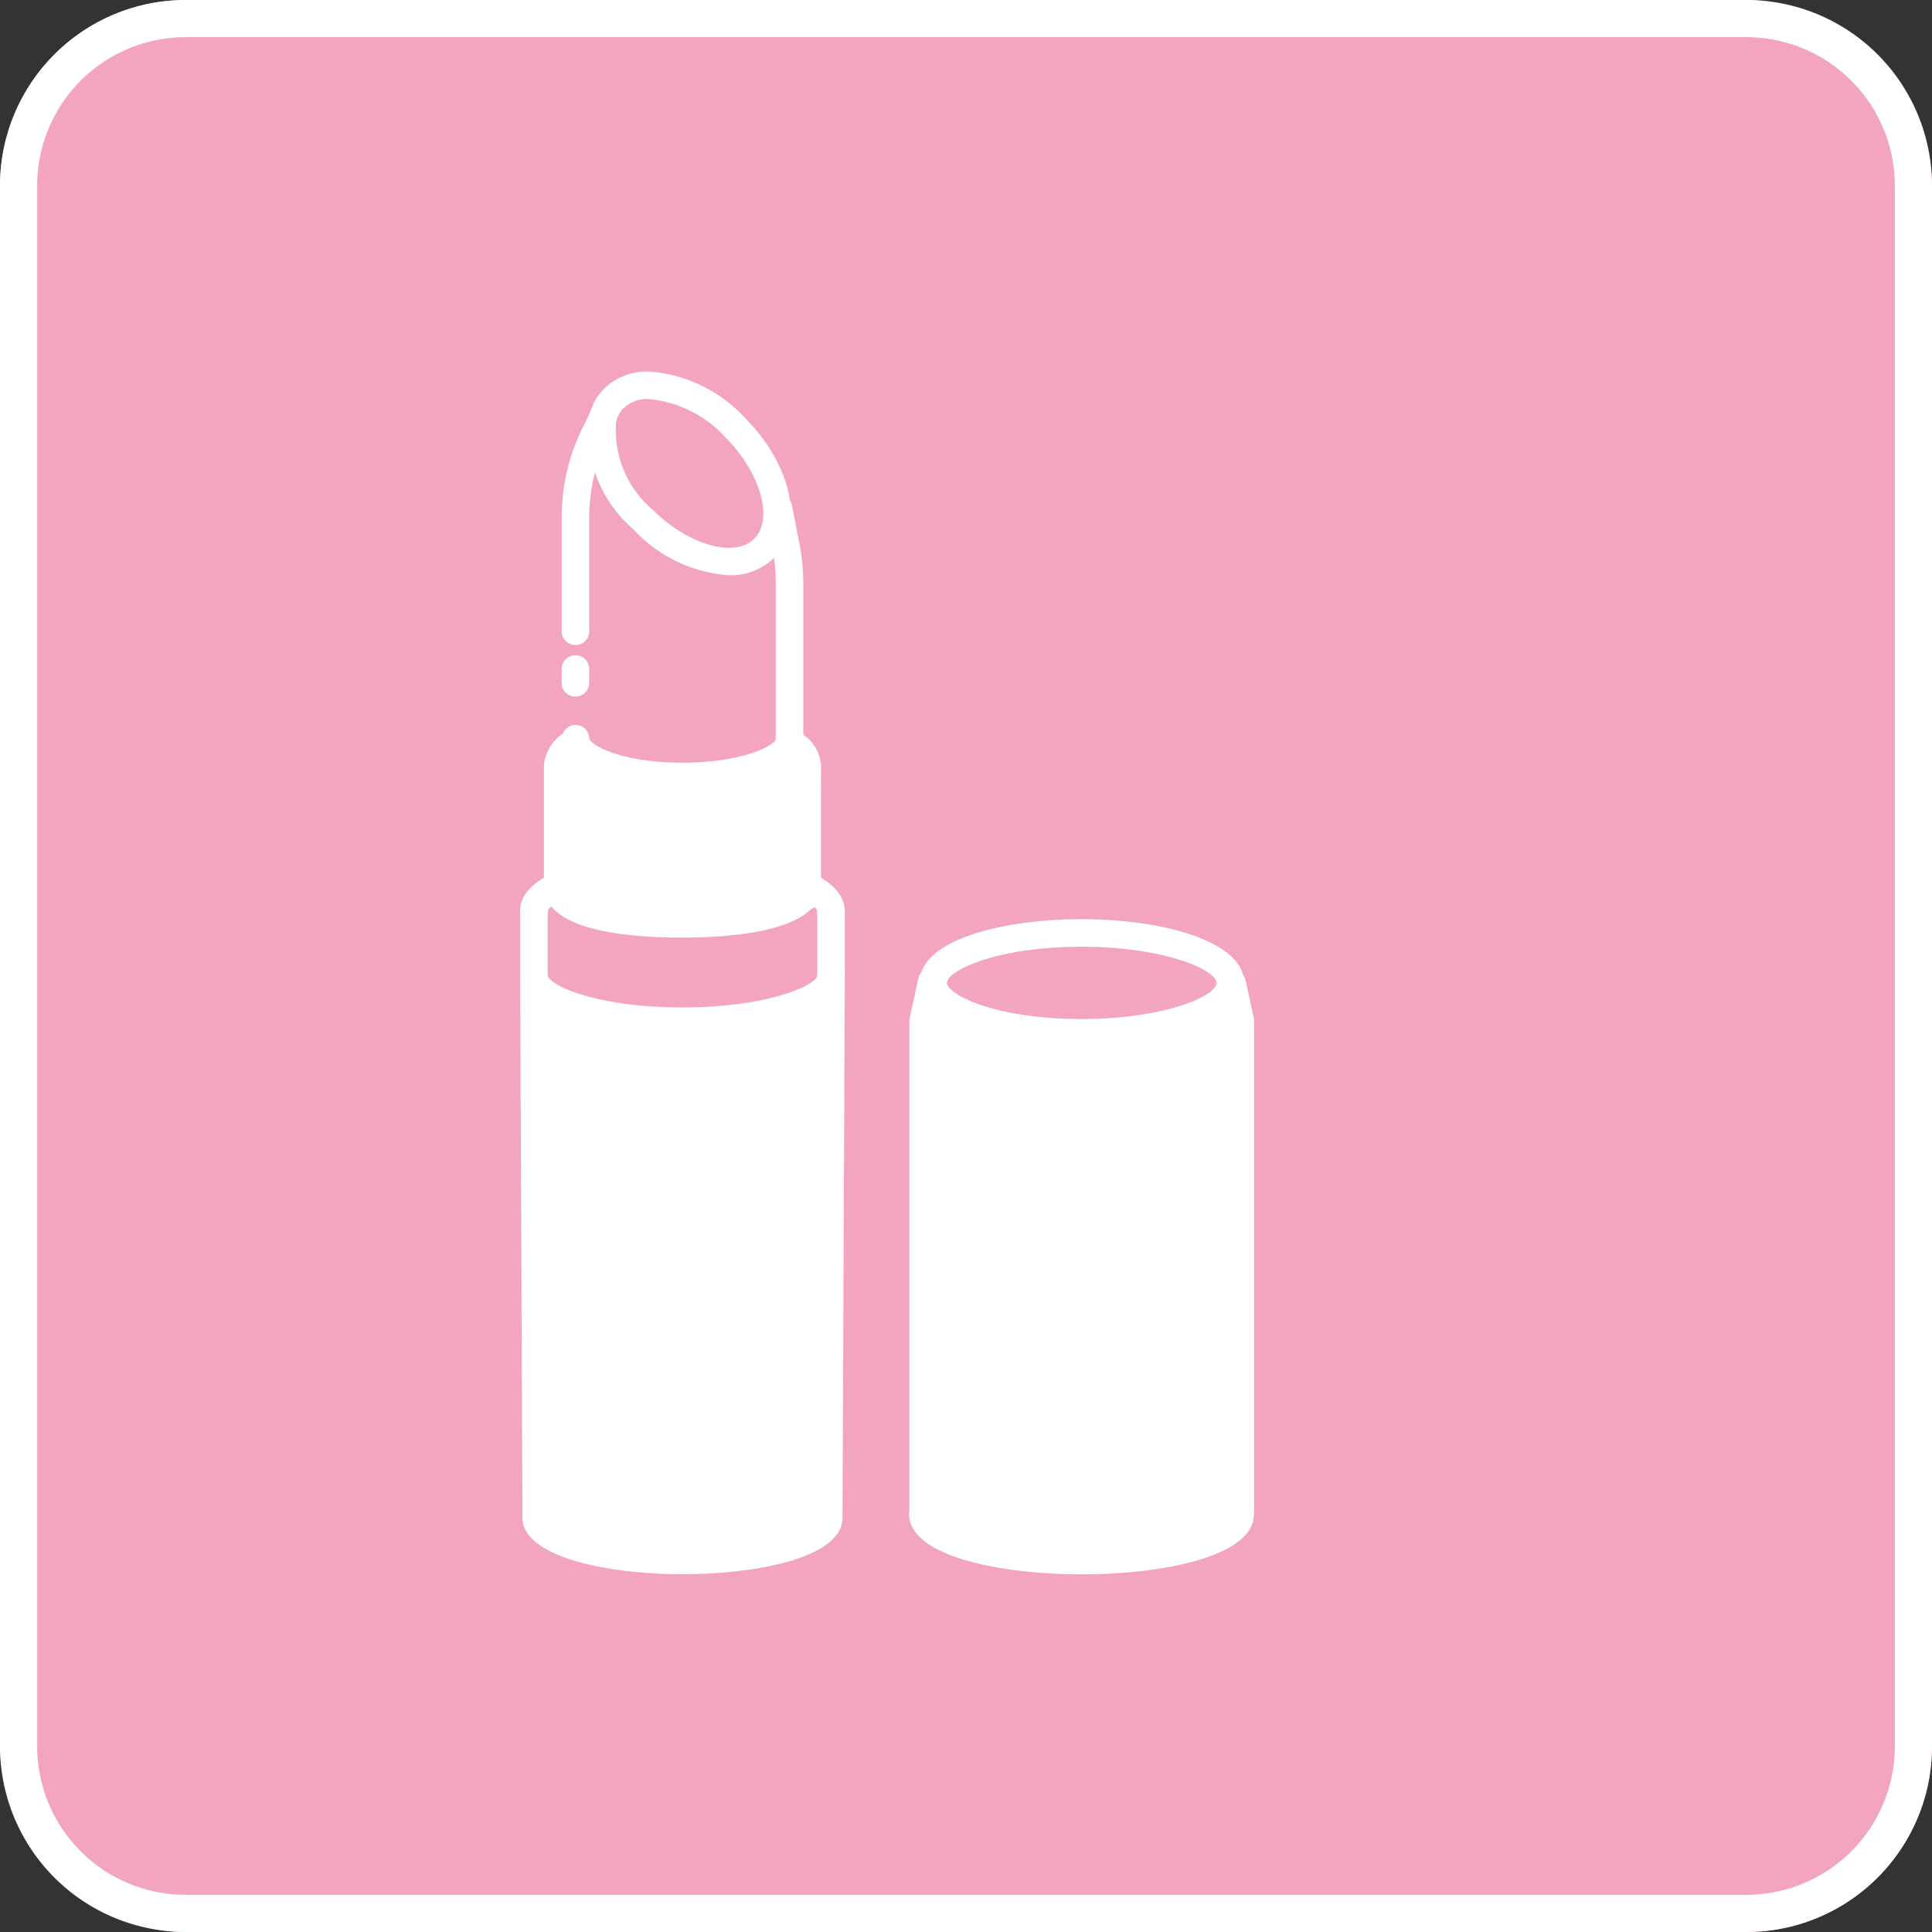 <svg xmlns="http://www.w3.org/2000/svg" width="52" height="52" viewBox="0 0 52 52">
  <rect x="0" y="0" width="52" height="52" fill="#333333" stroke="none"/>
  <g id="グループ_3715" data-name="グループ 3715" transform="translate(-454 -1651)">
    <rect id="長方形_2583" data-name="長方形 2583" width="52" height="52" rx="5" transform="translate(454 1651)" fill="#f3a4c1"/>
    <path id="長方形_2583_-_アウトライン" data-name="長方形 2583 - アウトライン" d="M5,1A4,4,0,0,0,1,5V47a4,4,0,0,0,4,4H47a4,4,0,0,0,4-4V5a4,4,0,0,0-4-4H5M5,0H47a5,5,0,0,1,5,5V47a5,5,0,0,1-5,5H5a5,5,0,0,1-5-5V5A5,5,0,0,1,5,0Z" transform="translate(454 1651)" fill="#fff"/>
    <g id="アートワーク_172" data-name="アートワーク 172" transform="translate(477.877 1677.186)">
      <g id="グループ_3686" data-name="グループ 3686" transform="translate(-9.877 -16.186)">
        <g id="グループ_3664" data-name="グループ 3664" transform="translate(0.371 9.902)">
          <g id="グループ_3661" data-name="グループ 3661" transform="translate(10.476 6.513)">
            <path id="パス_188484" data-name="パス 188484" d="M52.167,66.473v0c0,.741-1.789,1.342-4,1.342s-4-.6-4-1.342a.187.187,0,0,1,0-.037l-.04,0-.232,1.07V80.782c0,.684,1.91,1.24,4.267,1.24,2.234,0,4.067-.5,4.255-1.132l.015-.109V67.506l-.225-1.035Z" transform="translate(-43.9 -66.436)" fill="#fff"/>
          </g>
          <g id="グループ_3662" data-name="グループ 3662" transform="translate(0 6.348)">
            <path id="パス_188485" data-name="パス 188485" d="M5.5,67c-2.174,0-3.943-.539-4-1.208l.062,14.558v.022c.012.633,1.774,1.144,3.936,1.144,2.046,0,3.736-.457,3.921-1.043l.017-.1L9.5,65.766C9.491,66.448,7.7,67,5.5,67Z" transform="translate(-1.5 -65.766)" fill="#fff"/>
          </g>
          <g id="グループ_3663" data-name="グループ 3663" transform="translate(0.64)">
            <path id="パス_188486" data-name="パス 188486" d="M10.373,40.185h-.044v-.109c-.02.551-1.3,1-2.881,1-1.5,0-2.735-.4-2.869-.917l-.017,0a.817.817,0,0,0-.472.635v3.271h0c.064.662,1.542.974,3.355.974,1.853,0,3.358-.334,3.358-1.02V40.793A.781.781,0,0,0,10.373,40.185Z" transform="translate(-4.09 -40.076)" fill="#fff"/>
          </g>
        </g>
        <g id="グループ_3685" data-name="グループ 3685">
          <g id="グループ_3665" data-name="グループ 3665" transform="translate(10.476 30.366)">
            <path id="パス_188487" data-name="パス 188487" d="M51.4,123.045a.37.37,0,0,0-.461.25c-.09.3-1.508.867-3.9.867-2.488,0-3.842-.6-3.9-.863a.371.371,0,0,0-.72-.152.438.438,0,0,0-.023.145c0,1.107,2.4,1.611,4.638,1.611,2.088,0,4.324-.432,4.61-1.4A.371.371,0,0,0,51.4,123.045Z" transform="translate(-42.4 -122.896)" fill="#fff"/>
          </g>
          <g id="グループ_3666" data-name="グループ 3666" transform="translate(10.476 16.045)">
            <path id="パス_188488" data-name="パス 188488" d="M43.081,64.944a.371.371,0,0,0-.441.284l-.232,1.07a.366.366,0,0,0-.008.079V79.652a.371.371,0,1,0,.741,0V66.416l.224-1.031A.371.371,0,0,0,43.081,64.944Z" transform="translate(-42.4 -64.936)" fill="#fff"/>
          </g>
          <g id="グループ_3667" data-name="グループ 3667" transform="translate(18.788 16.079)">
            <path id="パス_188489" data-name="パス 188489" d="M76.772,65.367a.371.371,0,0,0-.724.157l.216,1V79.757a.371.371,0,0,0,.741,0V66.481A.364.364,0,0,0,77,66.4Z" transform="translate(-76.04 -65.075)" fill="#fff"/>
          </g>
          <g id="グループ_3668" data-name="グループ 3668" transform="translate(10.746 14.74)">
            <path id="パス_188490" data-name="パス 188490" d="M47.861,59.656c-2.032,0-4.257.511-4.366,1.633a.61.61,0,0,0,0,.082c0,1.124,2.2,1.712,4.371,1.712s4.368-.588,4.368-1.712v0C52.222,60.243,50.026,59.656,47.861,59.656Zm-3.635,1.751h0Zm0,0h0Zm7.262-.035c0,.342-1.377.971-3.627.971-2.374,0-3.608-.669-3.629-.968v-.012c.026-.328,1.33-.965,3.628-.965,2.246,0,3.625.63,3.627.974l.371,0Z" transform="translate(-43.49 -59.656)" fill="#fff"/>
          </g>
          <g id="グループ_3669" data-name="グループ 3669" transform="translate(1.802)">
            <path id="パス_188491" data-name="パス 188491" d="M8.956,0h0a1.653,1.653,0,0,0-1.2.458,1.485,1.485,0,0,0-.392.694A3.44,3.44,0,0,0,8.533,4.239,3.853,3.853,0,0,0,11.11,5.482a1.661,1.661,0,0,0,1.207-.459c.841-.841.5-2.5-.783-3.783A3.871,3.871,0,0,0,8.956,0Zm2.836,4.5c-.529.529-1.781.17-2.735-.783a2.8,2.8,0,0,1-.98-2.375.751.751,0,0,1,.2-.358A.919.919,0,0,1,8.955.741h0a3.176,3.176,0,0,1,2.053,1.022C11.962,2.717,12.321,3.969,11.792,4.5Z" transform="translate(-7.294)" fill="#fff"/>
          </g>
          <g id="グループ_3670" data-name="グループ 3670" transform="translate(1.117 0.873)">
            <path id="パス_188492" data-name="パス 188492" d="M5.769,3.559a.376.376,0,0,0-.472.188l-.219.437a5.435,5.435,0,0,0-.557,2.39V9.632a.371.371,0,1,0,.741,0V6.573a4.685,4.685,0,0,1,.48-2.06l.22-.437c0-.01.009-.02.013-.029l0-.012A.365.365,0,0,0,5.769,3.559Z" transform="translate(-4.52 -3.534)" fill="#fff"/>
          </g>
          <g id="グループ_3671" data-name="グループ 3671" transform="translate(1.117 7.636)">
            <path id="パス_188493" data-name="パス 188493" d="M4.891,30.906a.37.37,0,0,0-.371.371v.39a.371.371,0,0,0,.741,0v-.39A.37.37,0,0,0,4.891,30.906Z" transform="translate(-4.52 -30.906)" fill="#fff"/>
          </g>
          <g id="グループ_3672" data-name="グループ 3672" transform="translate(6.577 3.28)">
            <path id="パス_188494" data-name="パス 188494" d="M27.354,13.575a.371.371,0,0,0-.727.142l.21,1.072a4.7,4.7,0,0,1,.085.893v4.524a.371.371,0,1,0,.741,0V15.682a5.455,5.455,0,0,0-.1-1.035Z" transform="translate(-26.62 -13.275)" fill="#fff"/>
          </g>
          <g id="グループ_3673" data-name="グループ 3673" transform="translate(1.117 9.512)">
            <path id="パス_188495" data-name="パス 188495" d="M10.666,38.516a.371.371,0,0,0-.384.357c-.033.191-.928.639-2.511.639-1.623,0-2.464-.463-2.51-.652a.364.364,0,0,0-.371-.363.377.377,0,0,0-.371.378.755.755,0,0,0,.024.185c.214.825,1.775,1.194,3.227,1.194,1.543,0,3.218-.423,3.251-1.353A.371.371,0,0,0,10.666,38.516Z" transform="translate(-4.52 -38.496)" fill="#fff"/>
          </g>
          <g id="グループ_3674" data-name="グループ 3674" transform="translate(0.64 9.613)">
            <path id="パス_188496" data-name="パス 188496" d="M3.237,38.961a1.13,1.13,0,0,0-.647.95.371.371,0,0,0,.741,0c0-.063.078-.184.3-.32a.371.371,0,0,0-.39-.63Z" transform="translate(-2.59 -38.905)" fill="#fff"/>
          </g>
          <g id="グループ_3675" data-name="グループ 3675" transform="translate(6.923 9.64)">
            <path id="パス_188497" data-name="パス 188497" d="M28.592,39.076a.37.37,0,1,0-.4.622c.194.126.263.236.263.3a.371.371,0,0,0,.741,0A1.1,1.1,0,0,0,28.592,39.076Z" transform="translate(-28.02 -39.016)" fill="#fff"/>
          </g>
          <g id="グループ_3676" data-name="グループ 3676" transform="translate(0.642 13.473)">
            <path id="パス_188498" data-name="パス 188498" d="M9.684,54.526a.37.37,0,0,0-.371.371c0,.227-.876.65-2.987.65-2.188,0-2.967-.439-2.987-.639a.371.371,0,0,0-.738.071c.1,1.081,2.083,1.309,3.724,1.309,1.393,0,3.729-.181,3.729-1.391A.37.37,0,0,0,9.684,54.526Z" transform="translate(-2.6 -54.526)" fill="#fff"/>
          </g>
          <g id="グループ_3677" data-name="グループ 3677" transform="translate(0 13.485)">
            <path id="パス_188499" data-name="パス 188499" d="M.831,54.613c-.551.269-.831.6-.831,1a.371.371,0,1,0,.741,0c0-.027.07-.164.414-.331a.371.371,0,1,0-.325-.666Z" transform="translate(0 -54.576)" fill="#fff"/>
          </g>
          <g id="グループ_3678" data-name="グループ 3678" transform="translate(7.405 13.5)">
            <path id="パス_188500" data-name="パス 188500" d="M30.508,54.676a.371.371,0,0,0-.335.661c.322.163.387.293.387.319a.371.371,0,1,0,.741,0C31.3,55.392,31.164,55.008,30.508,54.676Z" transform="translate(-29.969 -54.635)" fill="#fff"/>
          </g>
          <g id="グループ_3679" data-name="グループ 3679" transform="translate(0 15.879)">
            <path id="パス_188501" data-name="パス 188501" d="M8.373,64.266A.376.376,0,0,0,8,64.633c0,.252-1.278.869-3.63.869S.761,64.893.74,64.634a.371.371,0,0,0-.739.06c.086,1.064,2.324,1.549,4.367,1.549,2.1,0,4.359-.5,4.371-1.6A.371.371,0,0,0,8.373,64.266Z" transform="translate(0 -64.266)" fill="#fff"/>
          </g>
          <g id="グループ_3680" data-name="グループ 3680" transform="translate(0.062 30.486)">
            <path id="パス_188502" data-name="パス 188502" d="M8.59,123.5a.371.371,0,0,0-.465.241c-.086.274-1.388.784-3.568.784-2.326,0-3.509-.569-3.565-.781a.363.363,0,0,0-.378-.363.37.37,0,0,0-.363.378c.02,1.036,2.247,1.507,4.306,1.507,1.923,0,3.99-.4,4.275-1.3A.371.371,0,0,0,8.59,123.5Z" transform="translate(-0.251 -123.383)" fill="#fff"/>
          </g>
          <g id="グループ_3681" data-name="グループ 3681" transform="translate(0.64 10.248)">
            <path id="パス_188503" data-name="パス 188503" d="M2.961,41.476a.371.371,0,0,0-.371.371v3.472a.371.371,0,0,0,.741,0V41.847A.371.371,0,0,0,2.961,41.476Z" transform="translate(-2.59 -41.476)" fill="#fff"/>
          </g>
          <g id="グループ_3682" data-name="グループ 3682" transform="translate(7.356 10.248)">
            <path id="パス_188504" data-name="パス 188504" d="M30.141,41.476a.371.371,0,0,0-.371.371v3.472a.371.371,0,1,0,.741,0V41.847A.371.371,0,0,0,30.141,41.476Z" transform="translate(-29.77 -41.476)" fill="#fff"/>
          </g>
          <g id="グループ_3683" data-name="グループ 3683" transform="translate(0 14.15)">
            <path id="パス_188505" data-name="パス 188505" d="M.741,57.637a.371.371,0,0,0-.741,0v1.725l.062,14.59v.022H.432L.8,73.95.741,59.393Z" transform="translate(0 -57.266)" fill="#fff"/>
          </g>
          <g id="グループ_3684" data-name="グループ 3684" transform="translate(7.936 14.15)">
            <path id="パス_188506" data-name="パス 188506" d="M32.552,57.266a.371.371,0,0,0-.371.371v1.728L32.12,73.972a.371.371,0,0,0,.369.372h0a.371.371,0,0,0,.371-.369l.062-14.614V57.637A.371.371,0,0,0,32.552,57.266Z" transform="translate(-32.12 -57.266)" fill="#fff"/>
          </g>
        </g>
      </g>
    </g>
  </g>
</svg>
